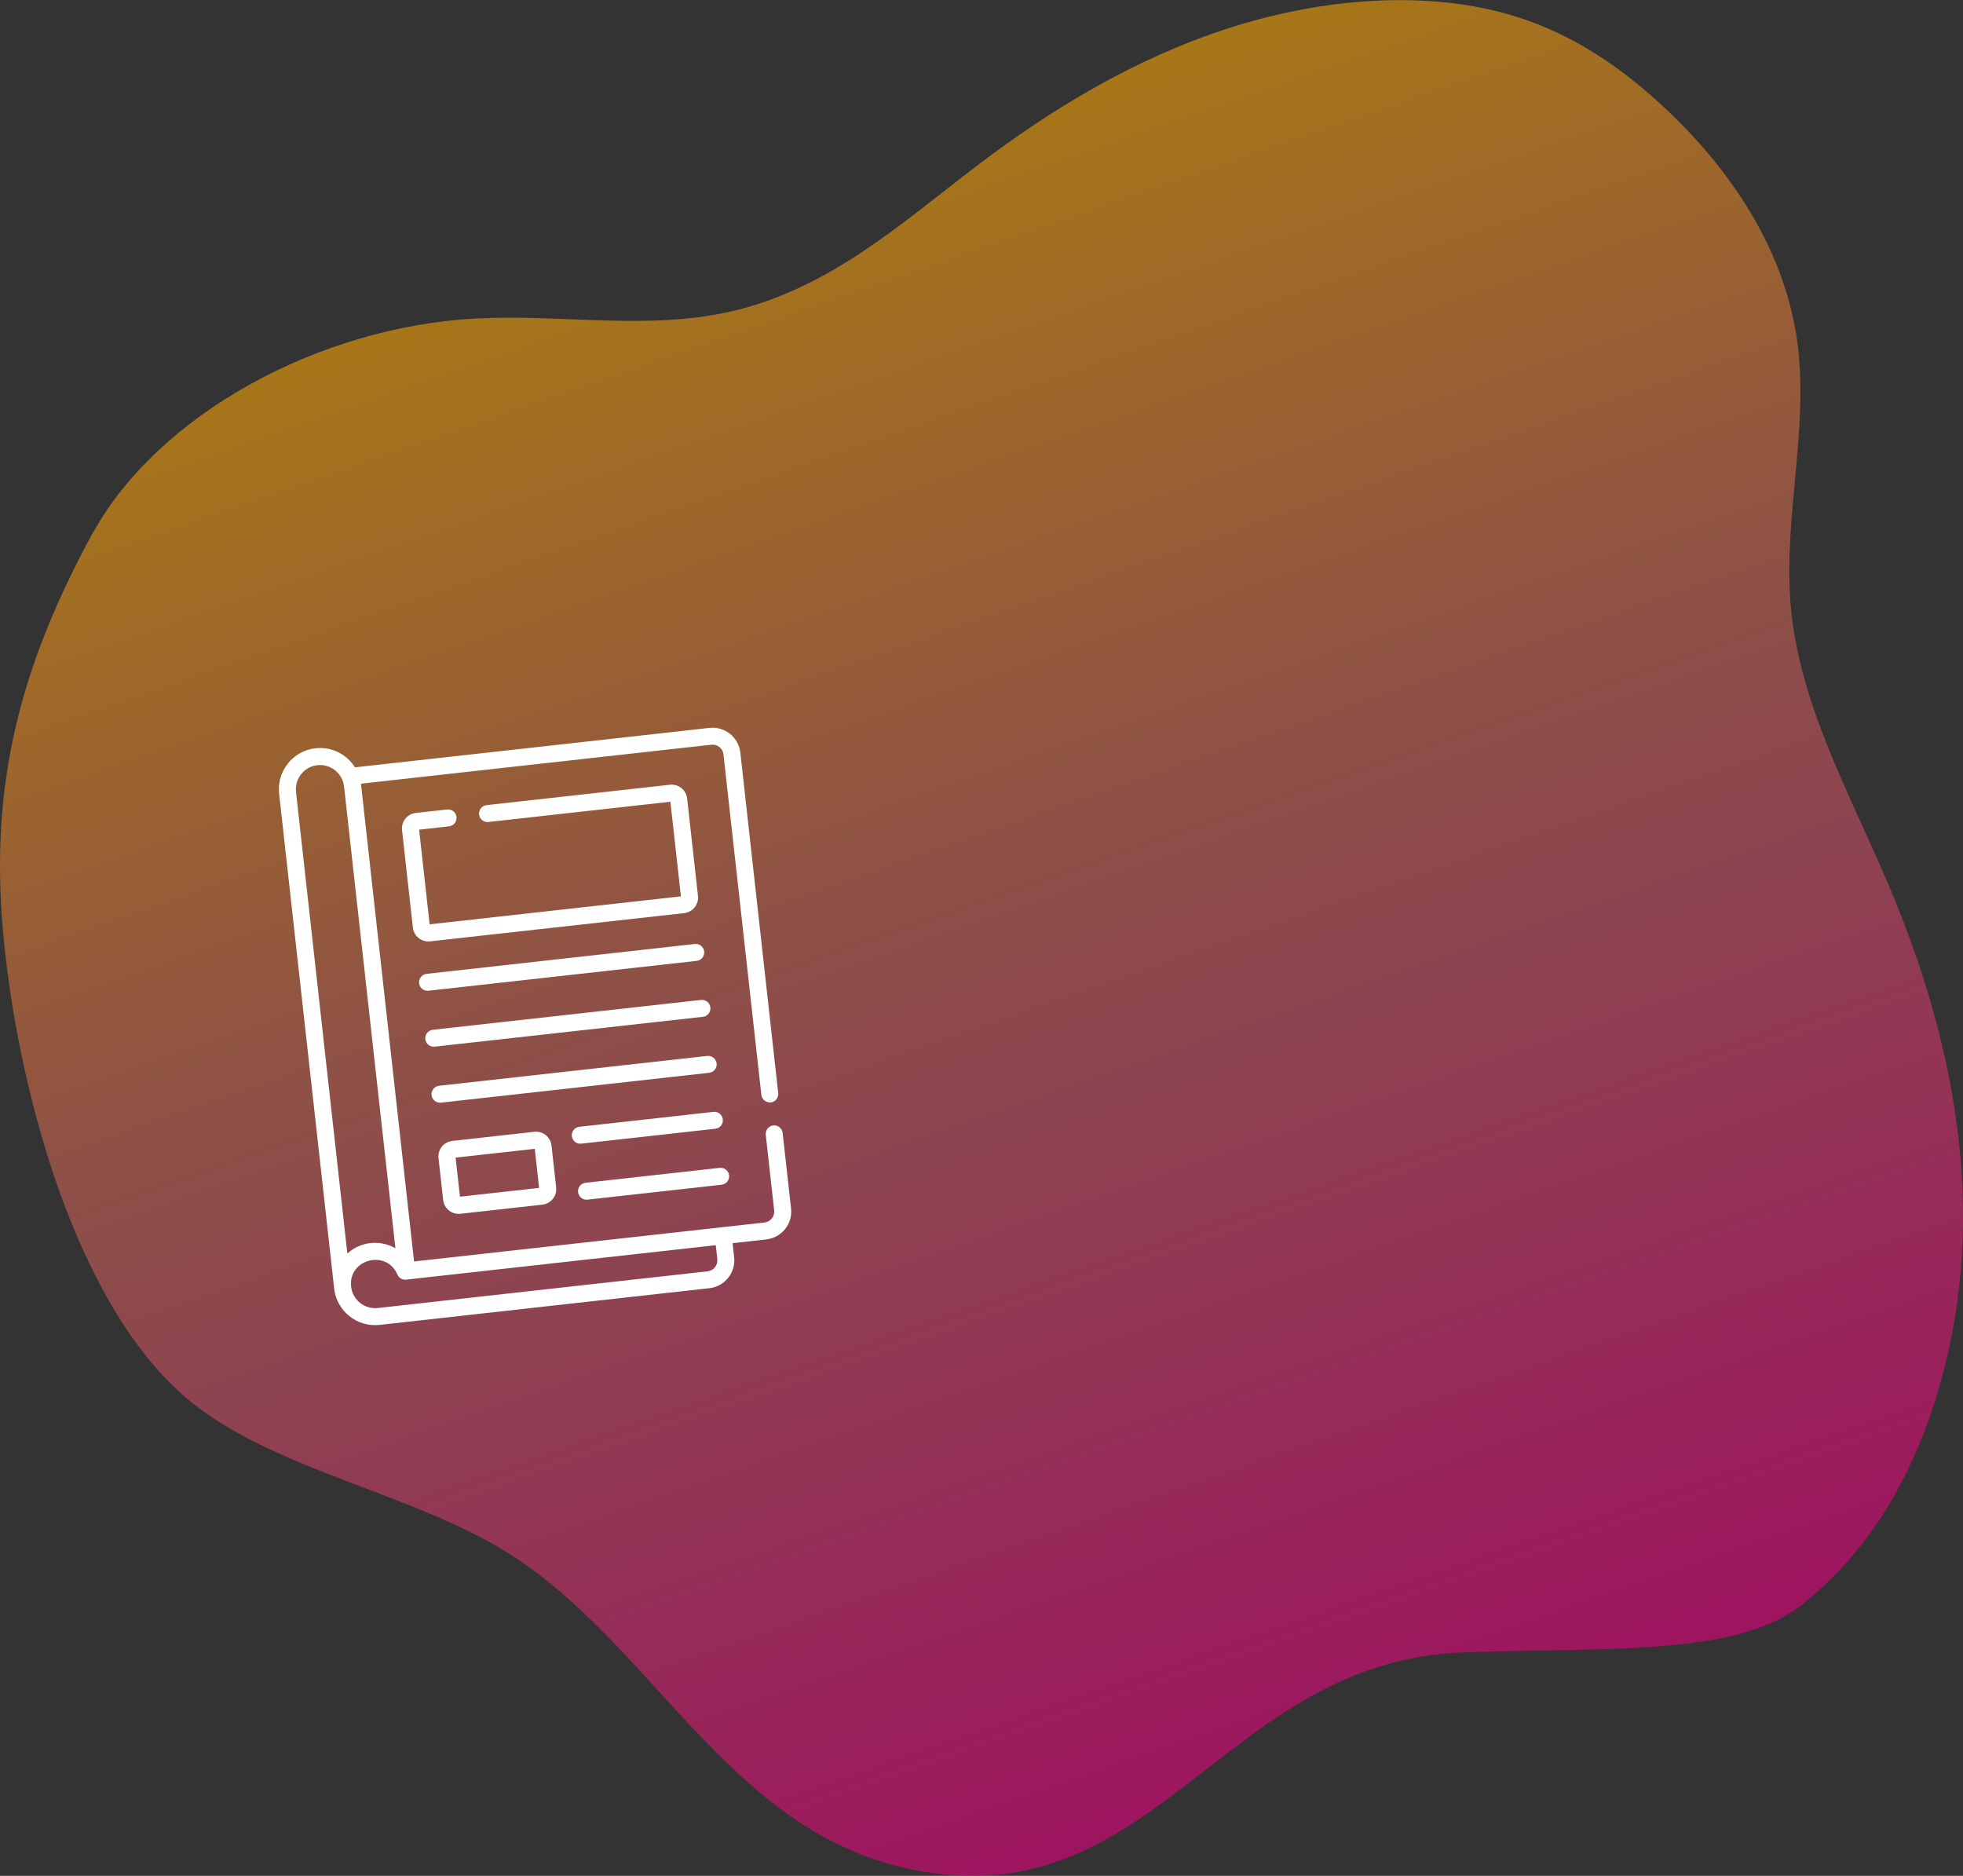 <?xml version="1.0" encoding="UTF-8"?><svg id="Layer_2" xmlns="http://www.w3.org/2000/svg" xmlns:xlink="http://www.w3.org/1999/xlink" viewBox="0 0 364.29 348.09"><rect x="0" y="0" width="364.29" height="348.09" fill="#333333" stroke="none"/><defs><style>.cls-1{fill:#fff;}.cls-2{fill:url(#Degradado_sin_nombre_2);opacity:.6;}</style><linearGradient id="Degradado_sin_nombre_2" x1="60.45" y1="-2613.71" x2="373.17" y2="-2613.71" gradientTransform="translate(-2352.61 837.17) rotate(70.85)" gradientUnits="userSpaceOnUse"><stop offset="0" stop-color="#f5a407"/><stop offset=".42" stop-color="#cb6455"/><stop offset=".59" stop-color="#cc4d66"/><stop offset="1" stop-color="#e6007e"/></linearGradient></defs><g id="Capa_1"><path class="cls-2" d="m17.33,98.66C4.39,122.43-1.53,143.54.34,170.06c1.87,26.52,11.9,69.63,33.56,88.77,16.06,14.19,43.76,18.11,62.18,30.51,26.61,17.91,40.25,51.84,74.89,57.91,43.88,7.68,56.5-39.15,100.75-40.64,27.55-.93,50.87.73,63-9.08,12.66-10.24,19.87-23.64,24.16-36.89,10.58-32.71,4.5-65.99-8.29-96.17-7.27-17.14-16.74-33.87-18.29-52.31-1.33-15.87,3.29-32.34,1.32-48.11-2.13-16.98-11.93-32.4-25.65-44.92-7.31-6.67-15.92-12.68-26.6-16.04-16.19-5.08-35.93-3.5-53.42,2.16-17.49,5.66-32.97,15.08-46.68,25.52-13.71,10.44-27.1,22.61-45.06,26.89-15.68,3.74-31.63.62-47.6,1.43-29.6,1.49-59.22,17.95-71.26,39.61"/><path class="cls-1" d="m128.94,175.17l-49.77,5.54c-.87.1-1.49.88-1.39,1.74s.88,1.49,1.74,1.39l49.77-5.54c.87-.1,1.49-.88,1.39-1.74-.1-.87-.88-1.49-1.74-1.39Z"/><path class="cls-1" d="m130.09,185.55l-49.77,5.54c-.87.1-1.49.88-1.39,1.74s.88,1.49,1.74,1.39l49.77-5.54c.87-.1,1.49-.88,1.39-1.74-.1-.87-.88-1.49-1.74-1.39Z"/><path class="cls-1" d="m131.25,195.94l-49.77,5.54c-.87.1-1.49.88-1.39,1.74.1.87.88,1.49,1.74,1.39l49.77-5.54c.87-.1,1.49-.88,1.39-1.74s-.88-1.49-1.74-1.39Z"/><path class="cls-1" d="m132.4,206.32l-24.89,2.77c-.87.1-1.49.88-1.39,1.74.1.87.88,1.49,1.74,1.39l24.89-2.77c.87-.1,1.49-.88,1.39-1.74-.1-.87-.88-1.49-1.74-1.39Z"/><path class="cls-1" d="m133.56,216.71l-24.89,2.77c-.87.1-1.49.88-1.39,1.74s.88,1.49,1.74,1.39l24.89-2.77c.87-.1,1.49-.88,1.39-1.74s-.88-1.49-1.74-1.39Z"/><path class="cls-1" d="m143.03,204.57c.87-.1,1.49-.88,1.39-1.74l-7.03-63.17c-.32-2.85-2.89-4.91-5.74-4.59l-65.78,7.32c-1.51-2.41-4.31-3.88-7.32-3.54-4.19.47-7.22,4.25-6.75,8.44l10.21,91.76s0,.04,0,.05h0c.47,4.19,4.25,7.22,8.44,6.75l61.2-6.81c2.85-.32,4.91-2.89,4.59-5.74l-.29-2.61,6.26-.7c2.85-.32,4.91-2.89,4.59-5.74l-1.56-14.02c-.1-.87-.88-1.49-1.74-1.39s-1.49.88-1.39,1.74l1.56,14.02c.12,1.12-.68,2.13-1.8,2.25l-65.03,7.23-9.84-88.51c0-.05-.01-.1-.02-.15l65.03-7.23c1.12-.12,2.13.68,2.25,1.8l7.03,63.17c.1.87.88,1.49,1.74,1.39h0Zm-88.09-57.63c-.27-2.46,1.5-4.68,3.96-4.95,2.46-.27,4.68,1.5,4.95,3.96l9.53,85.68c-2.92-1.66-6.49-1.23-8.92.98l-9.53-85.67Zm78.17,86.72c.12,1.12-.68,2.13-1.8,2.25l-61.2,6.81c-2.46.27-4.68-1.5-4.95-3.96-.57-5.11,6.57-6.98,8.58-2.26.27.64.93,1.03,1.63.95l57.46-6.39.29,2.61Z"/><path class="cls-1" d="m127.52,148.18c-.18-1.59-1.61-2.74-3.2-2.56l-34.02,3.78c-.87.1-1.49.88-1.39,1.74.1.87.88,1.49,1.74,1.39l33.76-3.76,1.95,17.56-46.63,5.19-1.95-17.56,5.54-.62c.87-.1,1.49-.88,1.39-1.74-.1-.87-.88-1.49-1.74-1.39l-5.8.64c-1.59.18-2.74,1.61-2.56,3.2l2.01,18.07c.18,1.59,1.61,2.74,3.2,2.56l47.15-5.24c1.59-.18,2.74-1.61,2.56-3.2l-2.01-18.07Z"/><path class="cls-1" d="m83.94,211.71c-1.59.18-2.74,1.61-2.56,3.2l.86,7.76c.18,1.59,1.61,2.74,3.2,2.56l15.21-1.69c1.59-.18,2.74-1.61,2.56-3.2l-.86-7.76c-.18-1.59-1.61-2.74-3.2-2.56l-15.21,1.69Zm16.11,8.72l-14.69,1.63-.81-7.25,14.69-1.63.81,7.25Z"/></g></svg>